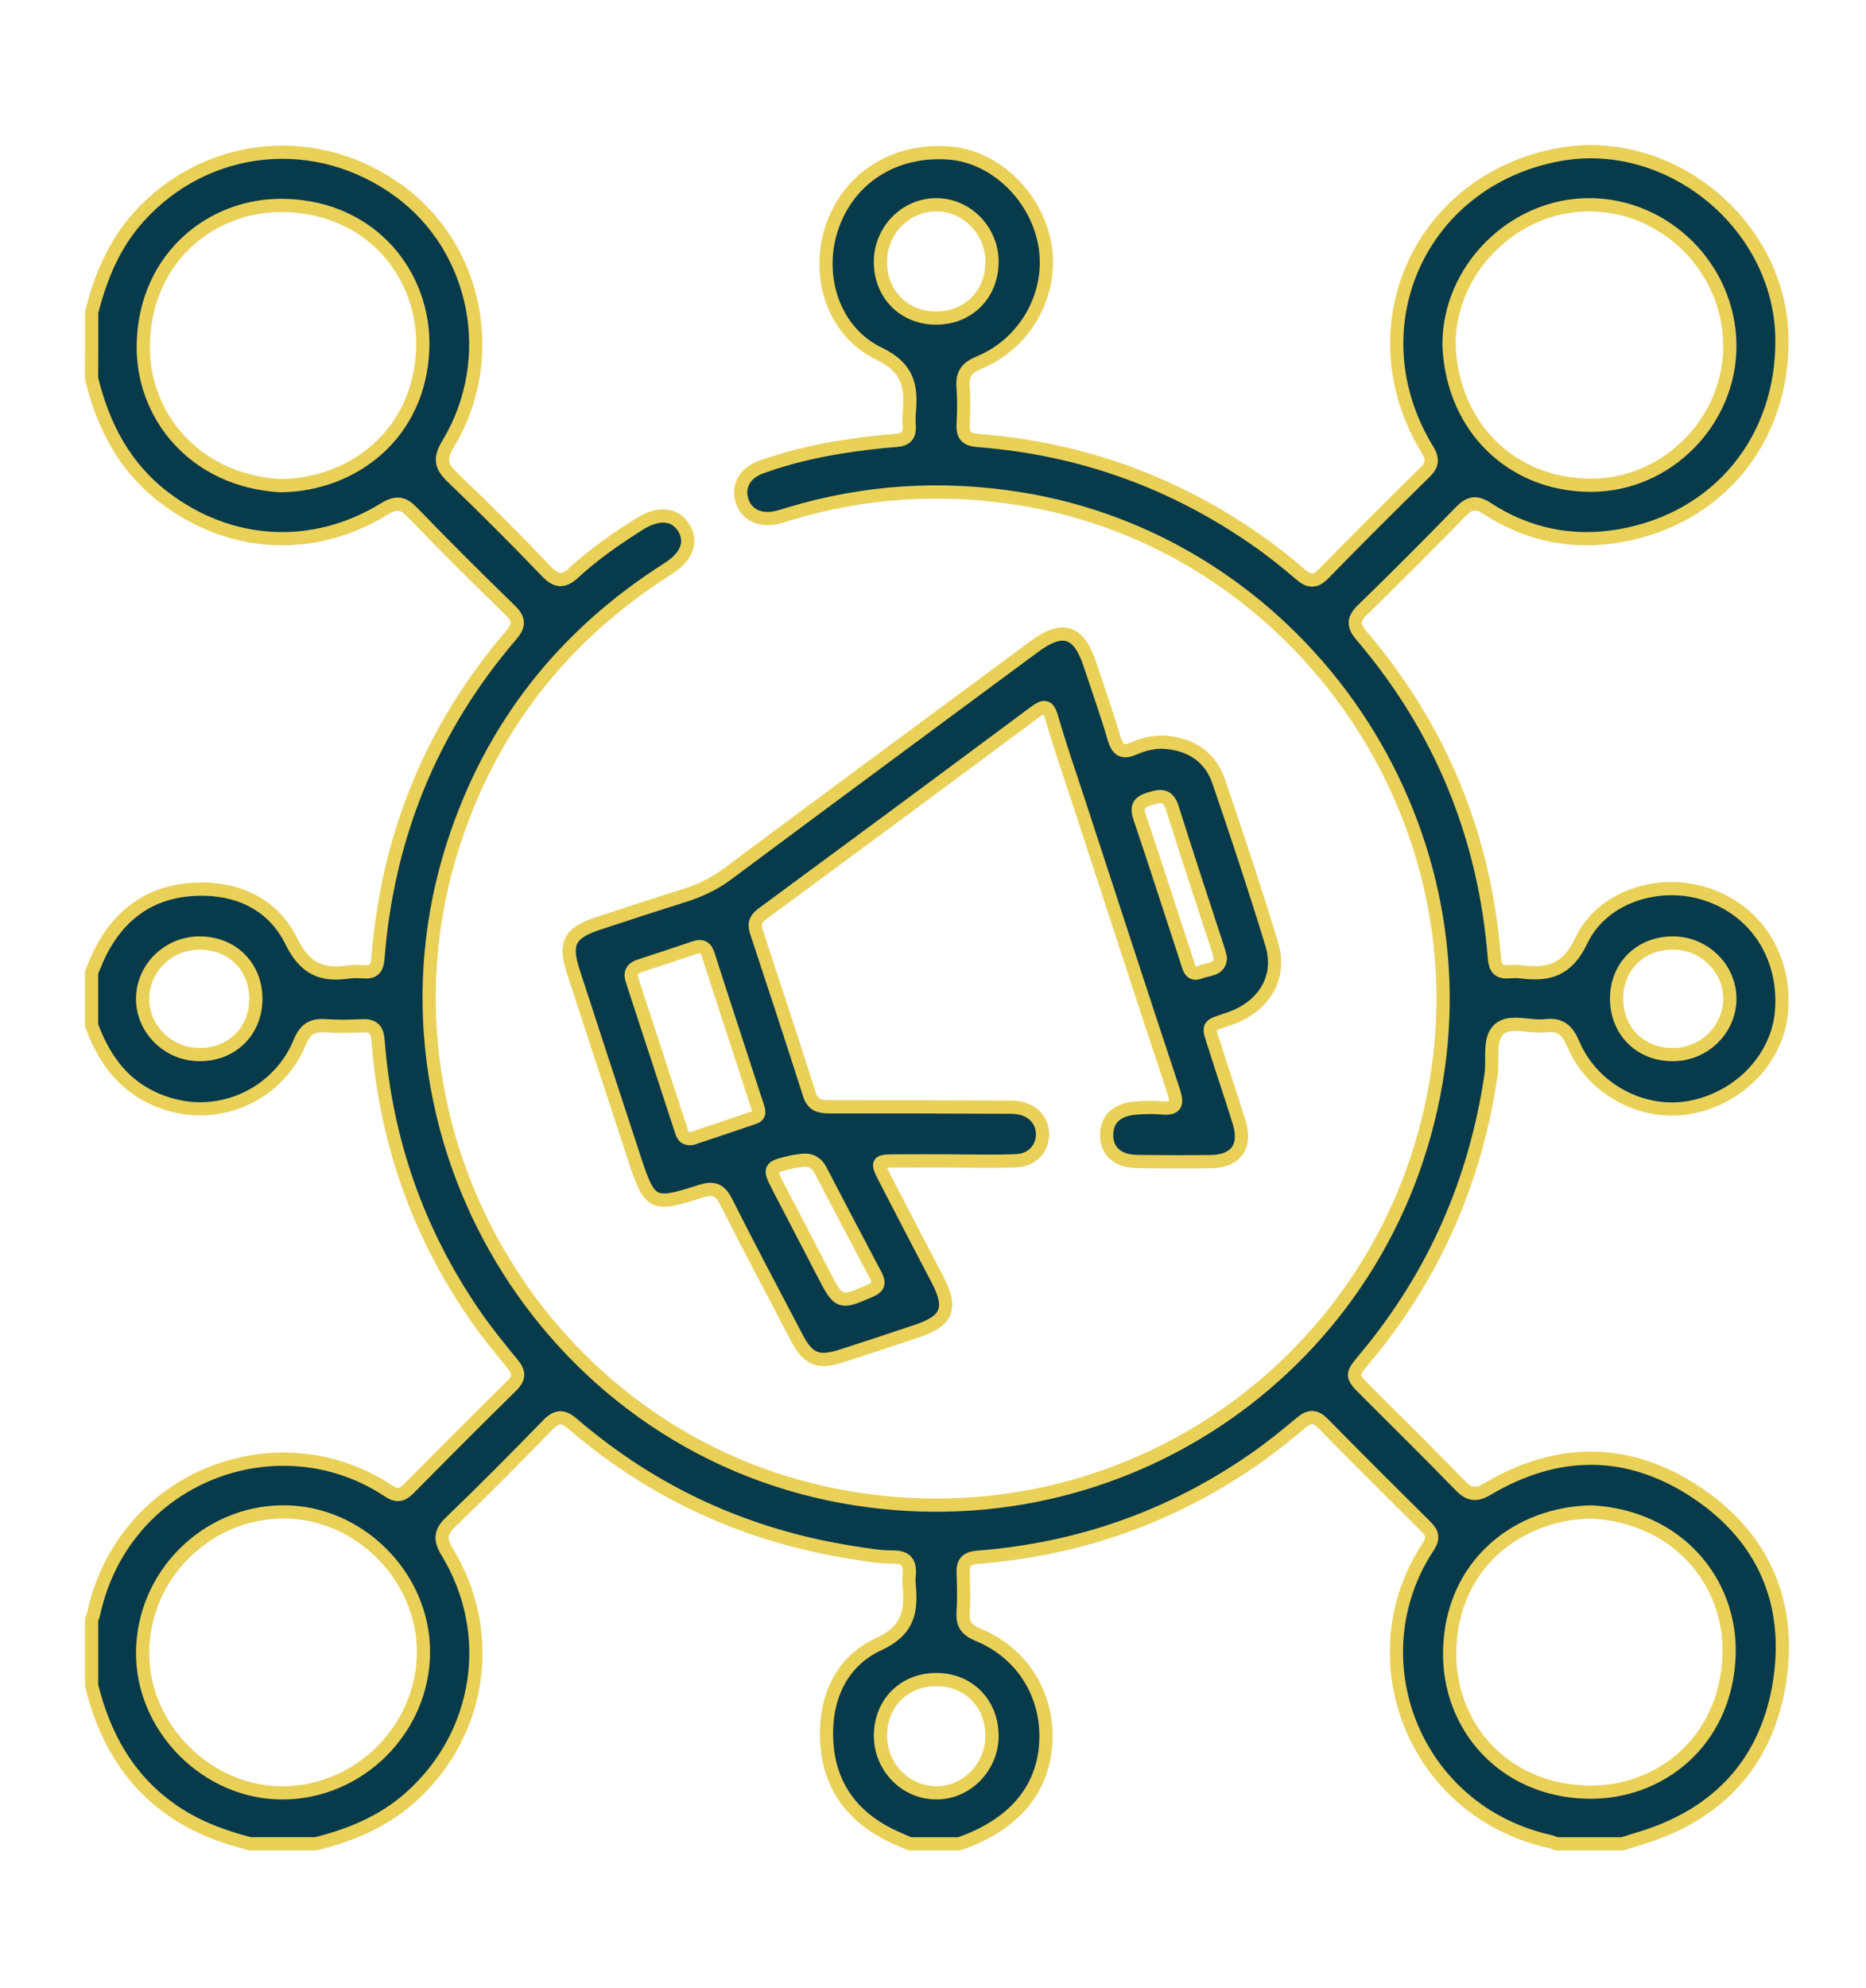 <?xml version="1.0" encoding="utf-8"?>
<!-- Generator: Adobe Illustrator 24.3.0, SVG Export Plug-In . SVG Version: 6.00 Build 0)  -->
<svg version="1.1" id="Layer_1" xmlns="http://www.w3.org/2000/svg" xmlns:xlink="http://www.w3.org/1999/xlink" x="0px" y="0px"
	 viewBox="0 0 423.38 450.86" style="enable-background:new 0 0 423.38 450.86;" xml:space="preserve">
<style type="text/css">
	.st0{fill:#073A4B;stroke:#E9D057;stroke-width:3;stroke-linejoin:round;}
</style>
<g>
	<path class="st0" d="M20.8,70.8c2.02-7.95,5.08-15.38,10.65-21.57c15.45-17.15,40.54-19.6,59.26-5.79
		c17.65,13.02,22.56,38.06,10.93,57.29c-2,3.3-1.55,5.05,1.02,7.51c7.29,6.99,14.44,14.14,21.43,21.43c2.31,2.4,3.9,2.24,6.18,0.14
		c4.5-4.15,9.54-7.64,14.71-10.91c4.39-2.78,8.17-2.47,10.18,0.82c1.94,3.17,0.71,6.51-3.59,9.24
		c-23.65,15.02-40.05,35.72-48.68,62.4c-21.18,65.48,20.75,135.73,88.29,148.03c63.71,11.61,123.78-30.31,134.64-93.94
		c10.62-62.2-32.48-122.53-94.56-132.38c-17.64-2.8-35.02-1.72-52.14,3.44c-0.95,0.29-1.9,0.61-2.87,0.83
		c-3.83,0.87-6.88-0.61-7.89-3.79c-1.02-3.2,0.55-6.26,4.26-7.6c5.87-2.12,11.94-3.59,18.1-4.57c4.18-0.66,8.39-1.2,12.61-1.51
		c2.31-0.17,3.08-1.16,2.96-3.29c-0.06-0.99-0.08-2,0.01-2.99c0.53-5.93-0.14-10.17-6.91-13.43c-10.37-5-14.24-17.6-10.7-28.35
		c3.75-11.42,14.23-18.11,26.77-17.1c10.5,0.84,19.93,10.06,21.68,21.2c1.7,10.84-4.46,21.95-14.95,26.29
		c-2.78,1.15-3.91,2.56-3.68,5.51c0.22,2.85,0.16,5.74,0.02,8.6c-0.12,2.55,0.88,3.4,3.45,3.59c23.28,1.8,44.5,9.45,63.6,22.89
		c3.26,2.29,6.38,4.8,9.4,7.4c1.96,1.69,3.37,1.93,5.34-0.09c7.58-7.77,15.27-15.43,23.01-23.03c1.76-1.73,1.8-3.04,0.52-5.14
		c-16.76-27.48-1.77-61.02,29.81-66.86c25.37-4.69,50.42,16.04,50.65,41.9c0.2,22.74-14.46,40.67-36.83,44.53
		c-10.7,1.85-20.9-0.21-30.07-6.2c-2.53-1.66-4.03-1.28-6.02,0.76c-7.31,7.51-14.71,14.93-22.23,22.22
		c-2.2,2.14-2.16,3.61-0.22,5.89c17.96,21.07,27.94,45.49,30.13,73.07c0.17,2.16,0.84,3.28,3.11,3.13c0.99-0.06,2.01-0.11,2.99,0.02
		c6.21,0.78,10.43-0.36,13.65-7.13c4.74-9.96,17.53-13.95,28.13-10.57c11.3,3.61,18.11,13.94,17.3,26.27
		c-0.7,10.72-9.36,19.99-20.68,22.14c-10.68,2.03-22.19-3.97-26.6-14.34c-1.35-3.17-2.9-4.55-6.31-4.16
		c-3.56,0.41-8.04-1.41-10.52,0.78c-2.46,2.18-1.32,6.79-1.83,10.32c-3.52,24.02-12.89,45.45-28.45,64.12
		c-3.4,4.08-3.43,4.06,0.24,7.74c7.05,7.06,14.18,14.05,21.12,21.21c2.07,2.14,3.55,2.51,6.32,0.87
		c15.98-9.47,32.18-9.41,47.58,0.94c14.91,10.02,21.34,24.77,18.71,42.4c-2.78,18.58-13.96,30.68-32.15,36.03
		c-1.19,0.35-2.37,0.74-3.56,1.11c-4.99,0-9.98,0-14.97,0c-0.46-0.17-0.92-0.4-1.39-0.51c-31-6.81-44.37-41.68-27.69-66.91
		c1.22-1.84,0.95-3.06-0.53-4.53c-7.8-7.72-15.58-15.46-23.27-23.29c-1.77-1.81-3.11-1.88-5.05-0.26
		c-3.53,2.96-7.14,5.87-10.93,8.48c-18.79,12.96-39.63,20.25-62.37,22.02c-2.62,0.2-3.49,1.16-3.39,3.65
		c0.13,2.99,0.17,5.99-0.01,8.98c-0.16,2.66,0.91,3.93,3.38,4.95c9.65,3.96,15.47,12.88,15.42,23.11
		c-0.05,11.42-6.9,19.88-19.67,24.31c-3.74,0-7.49,0-11.23,0c-1.59-0.71-3.21-1.36-4.77-2.14c-8.47-4.29-13.39-11.18-14.05-20.63
		c-0.67-9.75,2.94-18.42,11.76-22.5c6.84-3.16,7.45-7.5,6.92-13.43c-0.07-0.74-0.07-1.5,0-2.24c0.27-2.75-0.62-4.12-3.71-4.1
		c-2.97,0.02-5.95-0.52-8.9-0.98c-24.01-3.72-45.31-13.39-63.75-29.23c-2.15-1.85-3.59-1.84-5.61,0.24
		c-7.22,7.42-14.51,14.78-21.98,21.95c-2.43,2.33-2.63,3.98-0.84,6.92c11.22,18.43,7.58,41.53-8.52,55.74
		c-6.15,5.42-13.46,8.43-21.29,10.39c-4.99,0-9.98,0-14.97,0c-6.43-1.67-12.57-3.97-18.04-7.88c-9.75-6.96-15.11-16.67-17.89-28.05
		c0-4.99,0-9.98,0-14.97c0.14-0.35,0.33-0.68,0.41-1.04c6.69-31.52,42.03-44.68,67.01-28.04c1.83,1.22,3.06,0.95,4.53-0.53
		c7.72-7.81,15.46-15.59,23.3-23.28c1.81-1.78,1.87-3.11,0.25-5.05c-3.1-3.74-6.16-7.54-8.9-11.55
		c-12.72-18.64-19.88-39.27-21.6-61.75c-0.2-2.65-1.21-3.47-3.68-3.36c-2.74,0.13-5.5,0.18-8.23-0.01c-2.99-0.21-4.6,0.71-5.85,3.74
		c-4.66,11.3-16.96,17.3-28.53,14.36c-9.74-2.48-15.43-9.1-18.72-18.21c0-3.99,0-7.98,0-11.98c0.7-1.6,1.3-3.25,2.1-4.79
		c4.34-8.41,11.22-13.38,20.67-14.02c9.75-0.66,18.25,2.99,22.55,11.73c3.09,6.28,6.9,7.87,12.99,6.98
		c1.22-0.18,2.49-0.08,3.74-0.03c2.08,0.09,2.75-0.94,2.91-2.94c2.17-27.72,12.1-52.28,30.25-73.41c1.82-2.11,1.94-3.56-0.18-5.61
		c-7.52-7.3-14.94-14.7-22.23-22.23c-2.11-2.18-3.62-2.46-6.33-0.8c-16.12,9.91-35.1,8.84-50.09-2.66
		c-8.92-6.84-13.79-16.22-16.38-26.94C20.8,80.78,20.8,75.79,20.8,70.8z M328.77,78.41c0.85,18.75,14.47,31.61,32.16,31.63
		c17.52,0.02,31.74-14.77,31.56-31.88c-0.19-17.35-14.53-31.65-31.8-31.73C343.37,46.35,328.58,61.18,328.77,78.41z M96.08,374.79
		c0.13-17.27-14.7-32.09-31.96-31.94c-17.35,0.15-31.6,14.39-31.76,31.76c-0.17,17.24,14.71,32.11,31.95,31.96
		C81.63,406.41,95.95,392.08,96.08,374.79z M63.66,110.14c16.47-0.2,31.59-11.67,32.26-31.11c0.56-16.32-11.26-31.86-31.15-32.44
		c-16.46-0.48-31.6,11.57-32.25,30.97C31.96,94.07,44.07,109.02,63.66,110.14z M361.18,342.86c-16.87,0.27-31.84,11.92-32.26,31.47
		c-0.36,16.98,12.07,31.57,31.13,32.07c16.51,0.43,31.55-11.47,32.26-30.97C392.92,359.1,381.02,344,361.18,342.86z M379.45,239.15
		c7.13,0.04,12.96-5.6,13.04-12.58c0.07-6.92-5.79-12.72-12.88-12.73c-7.39-0.02-12.79,5.29-12.82,12.57
		C366.77,233.74,372.11,239.12,379.45,239.15z M225.08,393.69c0.02-7.38-5.29-12.79-12.57-12.82c-7.33-0.03-12.7,5.3-12.74,12.65
		c-0.04,7.13,5.59,12.97,12.57,13.04C219.25,406.64,225.06,400.77,225.08,393.69z M225.08,59.35c0-7.09-5.75-12.95-12.69-12.92
		c-6.96,0.03-12.64,5.87-12.63,12.98c0.02,7.36,5.37,12.73,12.68,12.72C219.75,72.11,225.08,66.72,225.08,59.35z M45.32,239.15
		c7.36-0.01,12.74-5.36,12.73-12.67c-0.01-7.31-5.38-12.64-12.76-12.64c-7.1-0.01-12.94,5.72-12.93,12.67
		C32.37,233.46,38.22,239.16,45.32,239.15z"/>
	<path class="st0" d="M215.71,263.25c-4.24,0-8.48-0.02-12.72,0.01c-3.92,0.02-4.11,0.28-2.35,3.69c3.99,7.76,8.03,15.5,12.08,23.23
		c3.35,6.41,2.27,9.31-4.45,11.59c-5.79,1.96-11.59,3.87-17.41,5.73c-5.25,1.68-7.52,0.73-10.06-4.12
		c-5.38-10.27-10.84-20.51-16.05-30.87c-1.44-2.87-2.99-3.27-5.9-2.34c-10.9,3.51-11.42,3.17-15.05-7.9
		c-4.59-13.98-9.17-27.96-13.72-41.94c-2.09-6.43-0.88-8.78,5.6-10.91c6.39-2.11,12.79-4.21,19.21-6.22
		c3.59-1.13,6.91-2.59,9.99-4.88c23.2-17.29,46.49-34.46,69.75-51.67c6.49-4.8,10.13-3.65,12.67,4.03
		c1.84,5.56,3.81,11.09,5.46,16.71c0.78,2.65,1.86,3.49,4.5,2.35c2.29-0.99,4.77-1.63,7.29-1.4c5.72,0.5,10.05,3.33,11.93,8.79
		c4.21,12.26,8.29,24.57,12.07,36.97c2.29,7.5-1.69,14.17-9.62,16.91c-5.25,1.82-4.96,1.14-3.19,6.72
		c1.77,5.58,3.66,11.13,5.4,16.73c1.71,5.51-0.7,8.88-6.39,8.95c-5.61,0.07-11.23,0.05-16.84-0.03c-4.25-0.06-6.75-2.27-6.82-5.82
		c-0.08-3.63,2.2-5.91,6.45-6.27c1.98-0.16,4-0.24,5.98-0.05c3.4,0.33,3.7-0.93,2.73-3.88c-7.22-21.77-14.31-43.58-21.44-65.38
		c-2.09-6.4-4.32-12.76-6.18-19.22c-0.86-3-1.83-2.76-3.95-1.18c-20.51,15.26-41.07,30.47-61.66,45.62
		c-1.57,1.16-2.02,2.24-1.41,4.07c4.07,12.31,8.12,24.63,12.06,36.97c0.79,2.46,2.4,2.75,4.58,2.75c13.1-0.02,26.19,0.04,39.29,0.08
		c1.12,0,2.26-0.04,3.36,0.12c3.4,0.48,5.6,2.85,5.64,5.95c0.04,3.23-2.29,5.91-5.87,6.07c-4.98,0.23-9.97,0.06-14.96,0.06
		C215.71,263.26,215.71,263.26,215.71,263.25z M157.02,258.17c4.42-1.48,9.27-3.08,14.09-4.74c1.58-0.54,1-1.78,0.67-2.82
		c-3.69-11.37-7.44-22.72-11.09-34.1c-0.55-1.72-1.45-2.16-3.05-1.63c-4.13,1.38-8.26,2.78-12.41,4.11
		c-1.75,0.56-2.4,1.49-1.79,3.35c3.74,11.35,7.41,22.73,11.14,34.09C154.88,257.36,155.22,258.39,157.02,258.17z M182.27,263.09
		c-0.98,0.15-1.98,0.24-2.94,0.47c-4.88,1.17-4.95,1.32-2.64,5.78c3.38,6.53,6.8,13.04,10.17,19.57c3.47,6.73,3.75,6.8,10.63,3.77
		c1.85-0.81,2.12-1.75,1.22-3.44c-4.2-7.93-8.37-15.87-12.51-23.83C185.35,263.76,184.11,263,182.27,263.09z M276.9,217.27
		c-0.19-0.73-0.28-1.22-0.43-1.7c-3.51-10.79-7.09-21.55-10.49-32.37c-0.98-3.12-2.72-2.8-5.17-2.05c-2.47,0.75-3.04,1.83-2.19,4.32
		c3.68,10.86,7.17,21.78,10.74,32.68c0.46,1.41,0.77,3.18,2.94,2.3C274.08,219.72,276.74,220.04,276.9,217.27z"/>
</g>
</svg>

